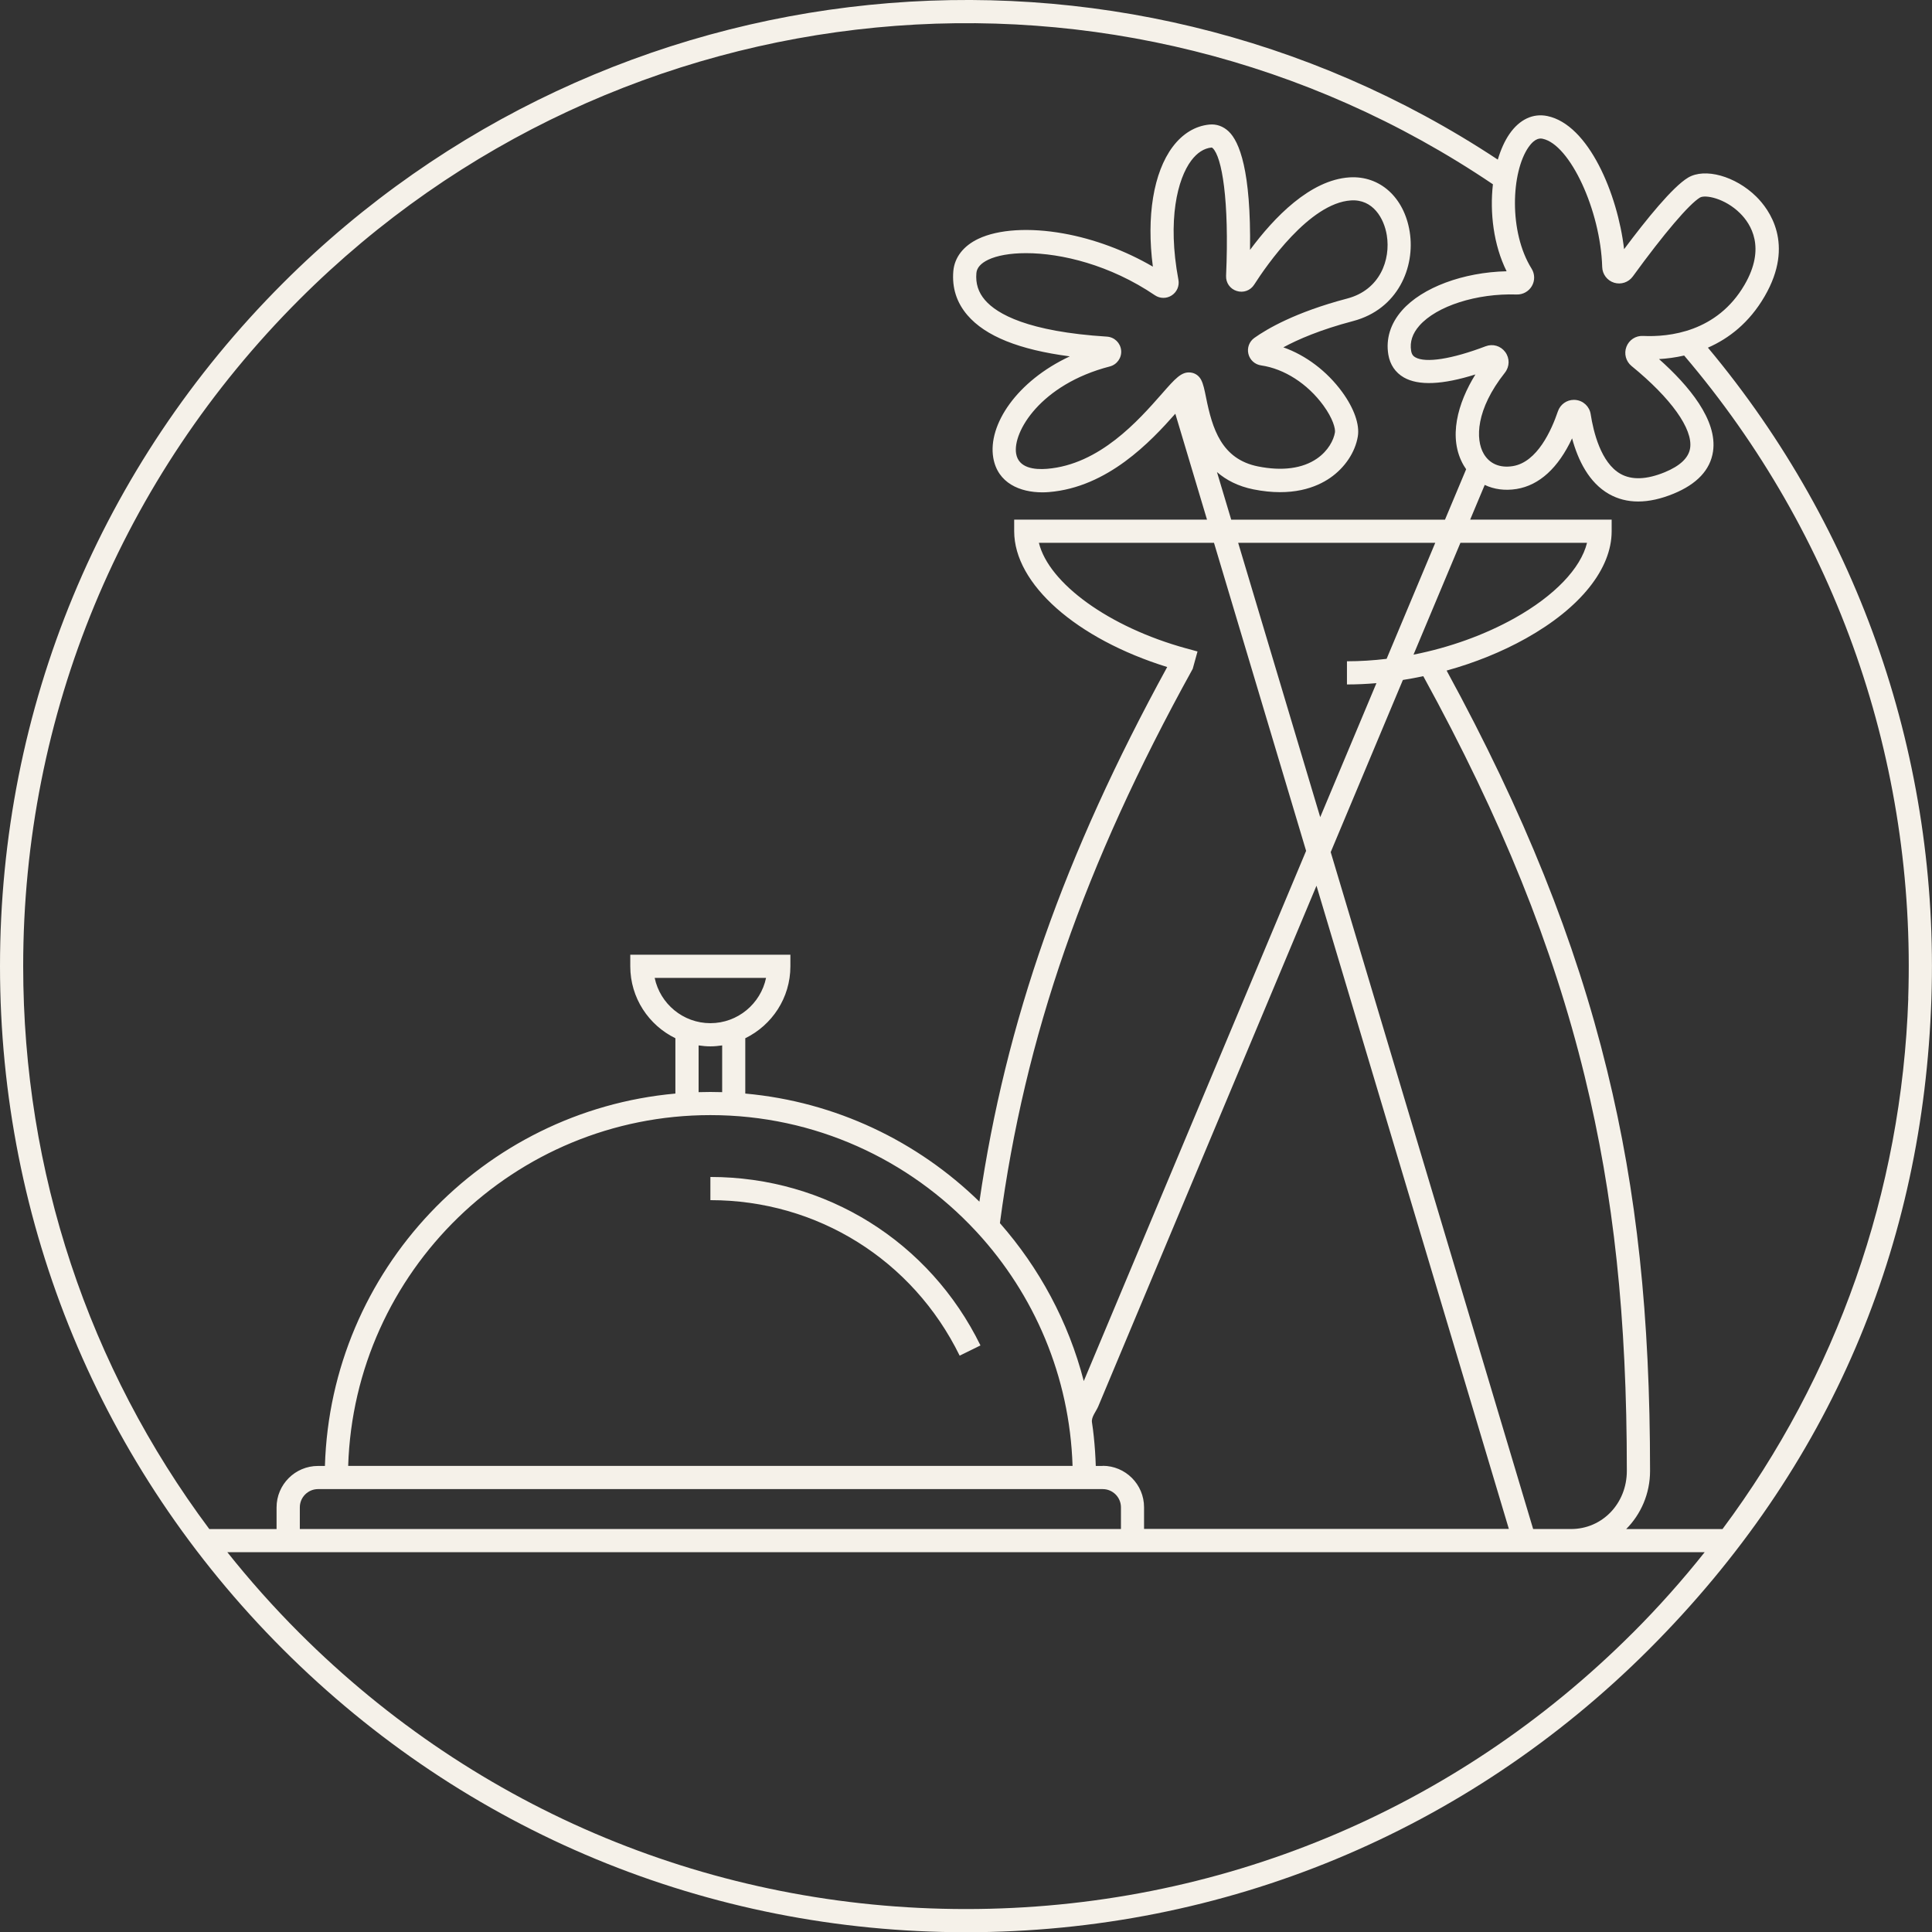 <?xml version="1.0" encoding="UTF-8"?><svg id="Layer_2" xmlns="http://www.w3.org/2000/svg" viewBox="0 0 506.67 506.73"><rect x="0" y="0" width="506.67" height="506.73" fill="#333333" stroke="none"/><defs><style>.cls-1{fill:#f5f1e9;stroke-width:0px;}</style></defs><g id="Layer_1-2"><path class="cls-1" d="M447.92,91.17c5.43-2.38,10.81-6.48,14.86-13.46,8-13.76,1.13-22.87-2.2-26.15-5.46-5.39-13.49-7.61-17.89-4.97-4.02,2.41-10.91,10.91-16.77,18.76-1.68-14.41-9.26-32.68-20.14-34.92-3.74-.77-7.26.88-9.89,4.66-1.28,1.84-2.31,4.16-3.09,6.77C292.74-24.29,159.45-10.98,74.2,74.26,26.35,122.11,0,185.73,0,253.4s26.35,131.29,74.2,179.13c47.85,47.85,111.47,74.2,179.13,74.2s131.29-26.35,179.13-74.2,71.87-106.12,74.05-170.5c2.12-62.58-18.67-123.07-58.61-170.86ZM400.88,38.57c1.79-2.57,3.2-2.27,3.67-2.18,7.16,1.48,15.19,18.76,15.63,33.63.05,1.9,1.31,3.56,3.12,4.12,1.81.56,3.78-.09,4.9-1.63h0c8.18-11.25,14.77-18.99,17.62-20.7,1.35-.81,6.49.15,10.49,4.09,2.88,2.84,6.86,9.05,1.21,18.77-7.22,12.42-19.8,13.75-26.64,13.43-1.92-.1-3.67,1.06-4.35,2.85-.68,1.79-.15,3.81,1.34,5.03,10.37,8.46,16.12,16.51,15.37,21.53-.38,2.54-2.62,4.67-6.65,6.33-4.76,1.95-8.66,2.09-11.61.43-5.15-2.91-7.11-11.05-7.82-15.64-.31-2.03-1.96-3.58-4.01-3.75-.13-.01-.26-.02-.39-.02-1.89,0-3.58,1.2-4.2,3.02-1.67,4.92-5.42,13.34-11.83,14.36-3.37.54-6.08-.6-7.61-3.22-2.22-3.78-2.1-11.63,5.54-21.28,1.26-1.6,1.3-3.77.1-5.41-1.19-1.62-3.25-2.24-5.15-1.52-8.85,3.37-15.75,4.45-18.45,2.89-.46-.27-.92-.66-1.09-1.71-.38-2.3.34-4.51,2.15-6.57,4.53-5.17,15.04-8.53,25.51-8.19,1.65.06,3.18-.8,4.01-2.22.82-1.42.79-3.17-.08-4.56-6.02-9.64-5.35-25.32-.79-31.88ZM78.5,78.56C162.29-5.23,293.64-17.81,391.52,48.33c-.84,7.41.15,15.89,3.59,22.81-11.36.26-22.14,4.24-27.44,10.28-3.02,3.44-4.26,7.44-3.58,11.57.44,2.64,1.84,4.71,4.06,5.99,3.84,2.21,10.14,1.94,18.78-.78-4.62,7.44-7.29,16.66-3.05,23.9.2.33.4.65.62.96l-5.55,13.23h-56.06l-3.74-12.49c2.42,2.09,5.53,3.73,9.57,4.54,10.09,2.02,16.51-.52,20.12-3.02,3.85-2.66,6.56-6.71,7.25-10.86.52-3.12-.98-7.38-4.11-11.67-4-5.47-9.53-9.62-15.42-11.7,3.8-2.06,9.68-4.62,18.3-6.89,11.73-3.09,16.34-14.13,14.83-23.45-1.46-9.02-7.83-14.74-15.8-14.23-10.33.67-19.79,10.53-26.07,19.02.29-20.81-2.8-28.42-5.6-31.07-1.45-1.37-3.21-1.99-5.09-1.8-3.69.37-7.01,2.39-9.6,5.84-5.04,6.74-6.91,18.26-5.19,31.42-7.23-4.21-15.4-7.26-23.44-8.7-8.95-1.6-17.09-1.09-22.33,1.4-3.92,1.86-6.24,4.87-6.56,8.46-.38,4.38.87,8.28,3.71,11.58,4.72,5.49,13.54,9.05,26.84,10.79-13.92,6.49-21.52,17.96-20.08,26.56,1.14,6.74,7.1,9.1,12.85,9.1.58,0,1.17-.02,1.74-.07,15.43-1.25,26.71-13.26,33.16-20.55l8.31,27.78h-50.57v3.04c0,13.86,16.33,28.22,40.13,35.61-27.01,49.35-42.38,93.04-49.25,140.21-16.18-15.79-37.62-26.2-61.4-28.35v-14.51c6.99-3.41,11.83-10.57,11.83-18.86v-3.04h-41.99v3.04c0,8.29,4.84,15.45,11.83,18.86v14.51c-50.49,4.56-90.38,46.37-91.91,97.66h-1.82c-5.99,0-10.86,4.87-10.86,10.86v5.69h-17.64C23.22,358.57,6.08,307.31,6.08,253.4c0-66.04,25.72-128.14,72.42-174.84ZM412.02,400.99h-9.95l-53.09-177.52,18.93-45.15c1.79-.28,3.58-.61,5.35-.99,20.5,37.37,33.97,70.74,42.31,104.86,7.66,31.36,11.08,63.3,11.07,103.56,0,8.54-6.43,15.24-14.63,15.24ZM186.3,268.33c-7.18,0-13.2-5.11-14.61-11.88h29.21c-1.41,6.77-7.42,11.88-14.61,11.88ZM186.3,274.41c1.05,0,2.08-.1,3.09-.25v12.26c-1.03-.03-2.05-.05-3.09-.05s-2.06.02-3.09.05v-12.26c1.01.15,2.04.25,3.09.25ZM186.3,292.44c27.43,0,52.17,11.68,69.53,30.32l.43.46c14.92,16.23,24.28,37.66,25.02,61.22H91.31c1.61-51.01,43.6-92,94.99-92ZM311.12,170.05c-20.31-5.58-36.06-17.07-38.67-27.7h45.92l24.16,80.79-58.31,139.05c-4.02-15.57-11.68-29.69-21.99-41.42,6.49-48.94,22.1-93.83,50.4-145.07l.17-.32,1.25-4.53-2.93-.81ZM289.19,390.52c2.64,0,4.78,2.15,4.78,4.78v5.69H78.63v-5.69c0-2.64,2.15-4.78,4.78-4.78h205.78ZM289.19,384.45s-1.82,0-1.82,0c-.08-2.57-.25-5.13-.52-7.69-.13-1.25-.28-2.5-.48-3.75-.22-1.4,1.1-2.86,1.66-4.21l1.28-3.06,4.03-9.62c1.87-4.46,3.74-8.92,5.61-13.38,2.24-5.35,4.48-10.69,6.72-16.04,2.46-5.87,4.92-11.73,7.38-17.6,2.52-6.02,5.05-12.04,7.57-18.05,2.43-5.8,4.87-11.61,7.3-17.41l6.57-15.68,5.38-12.84,3.73-8.9c.54-1.29,1.08-2.57,1.62-3.86l.03-.08,50.45,168.68h-95.67v-5.69c0-5.99-4.87-10.86-10.86-10.86ZM370.7,171.67l12.3-29.32h33.2c-1.64,6.69-8.48,13.87-18.99,19.76-7.95,4.44-17.1,7.71-26.5,9.57ZM363.65,172.78c-3.49.42-6.97.64-10.41.64v6.08c2.56,0,5.14-.12,7.73-.34l-14.74,35.14-21.52-71.95h51.69l-12.76,30.43ZM294.02,91.89c-.19-1.97-1.76-3.49-3.74-3.61-20.73-1.31-28.82-5.93-31.96-9.58-1.76-2.04-2.5-4.36-2.26-7.09.12-1.39,1.17-2.57,3.11-3.5,2.29-1.09,5.74-1.72,9.91-1.72,9.25,0,22.05,3.08,33.79,11.04,1.34.91,3.08.92,4.43.03,1.36-.89,2.04-2.49,1.74-4.09-2.96-15.77-.21-26.48,3.35-31.24,1.56-2.08,3.36-3.24,5.34-3.44.05,0,.12-.01.31.17,2.38,2.25,4.38,13.47,3.5,33.46-.08,1.84,1.04,3.44,2.79,3.99,1.75.55,3.59-.11,4.58-1.66,3.2-5,14.49-21.39,25.37-22.09,5.78-.38,8.69,4.69,9.41,9.13,1.04,6.41-1.76,14.33-10.38,16.6-13.65,3.59-21.12,8.02-24.36,10.33-1.33.95-1.94,2.6-1.56,4.18.39,1.61,1.71,2.8,3.35,3.03,6.06.88,12.16,4.8,16.32,10.5,2.51,3.44,3.19,6.12,3.03,7.08-.33,1.97-1.74,4.8-4.71,6.85-3.79,2.62-9.14,3.33-15.47,2.06-9.59-1.92-11.99-9.96-13.61-18.02-.42-2.07-.72-3.56-1.3-4.68-.56-1.08-1.56-1.78-2.73-1.92-2.43-.3-4.05,1.56-7.62,5.63-6.09,6.92-16.27,18.5-30.06,19.62-3.35.27-7.47-.2-8.11-3.98-.96-5.68,6.43-18.18,24.55-22.86,1.92-.5,3.18-2.29,2.99-4.26ZM428.17,428.23c-46.7,46.7-108.79,72.42-174.83,72.42s-128.14-25.72-174.84-72.42c-6.74-6.74-13.03-13.81-18.88-21.16h387.43c-5.85,7.36-12.14,14.43-18.87,21.16ZM500.45,261.83c-1.72,50.73-18.8,99.03-48.72,139.17h-25.26c3.85-3.87,6.26-9.27,6.26-15.23,0-40.76-3.46-73.15-11.25-105-8.36-34.21-21.78-67.64-42.1-104.91,7.36-2.04,14.44-4.88,20.8-8.44,14.29-7.99,22.48-18.24,22.48-28.1v-3.04h-37.11l3.82-9.11c2.44,1.16,5.29,1.56,8.33,1.07,5.97-.96,10.95-5.51,14.58-13.28,1.55,5.7,4.41,11.62,9.7,14.61,2.3,1.3,4.85,1.95,7.63,1.95,2.85,0,5.95-.68,9.27-2.04,6.16-2.53,9.64-6.25,10.36-11.06,1.23-8.25-6.37-17.32-14.16-24.25,2.04-.12,4.27-.4,6.59-.93,39.99,46.92,60.86,106.72,58.76,168.61Z"/><path class="cls-1" d="M251.67,355.52l5.46-2.68c-13.36-27.25-40.5-44.18-70.83-44.18v6.08c27.99,0,53.04,15.63,65.37,40.78Z"/></g></svg>